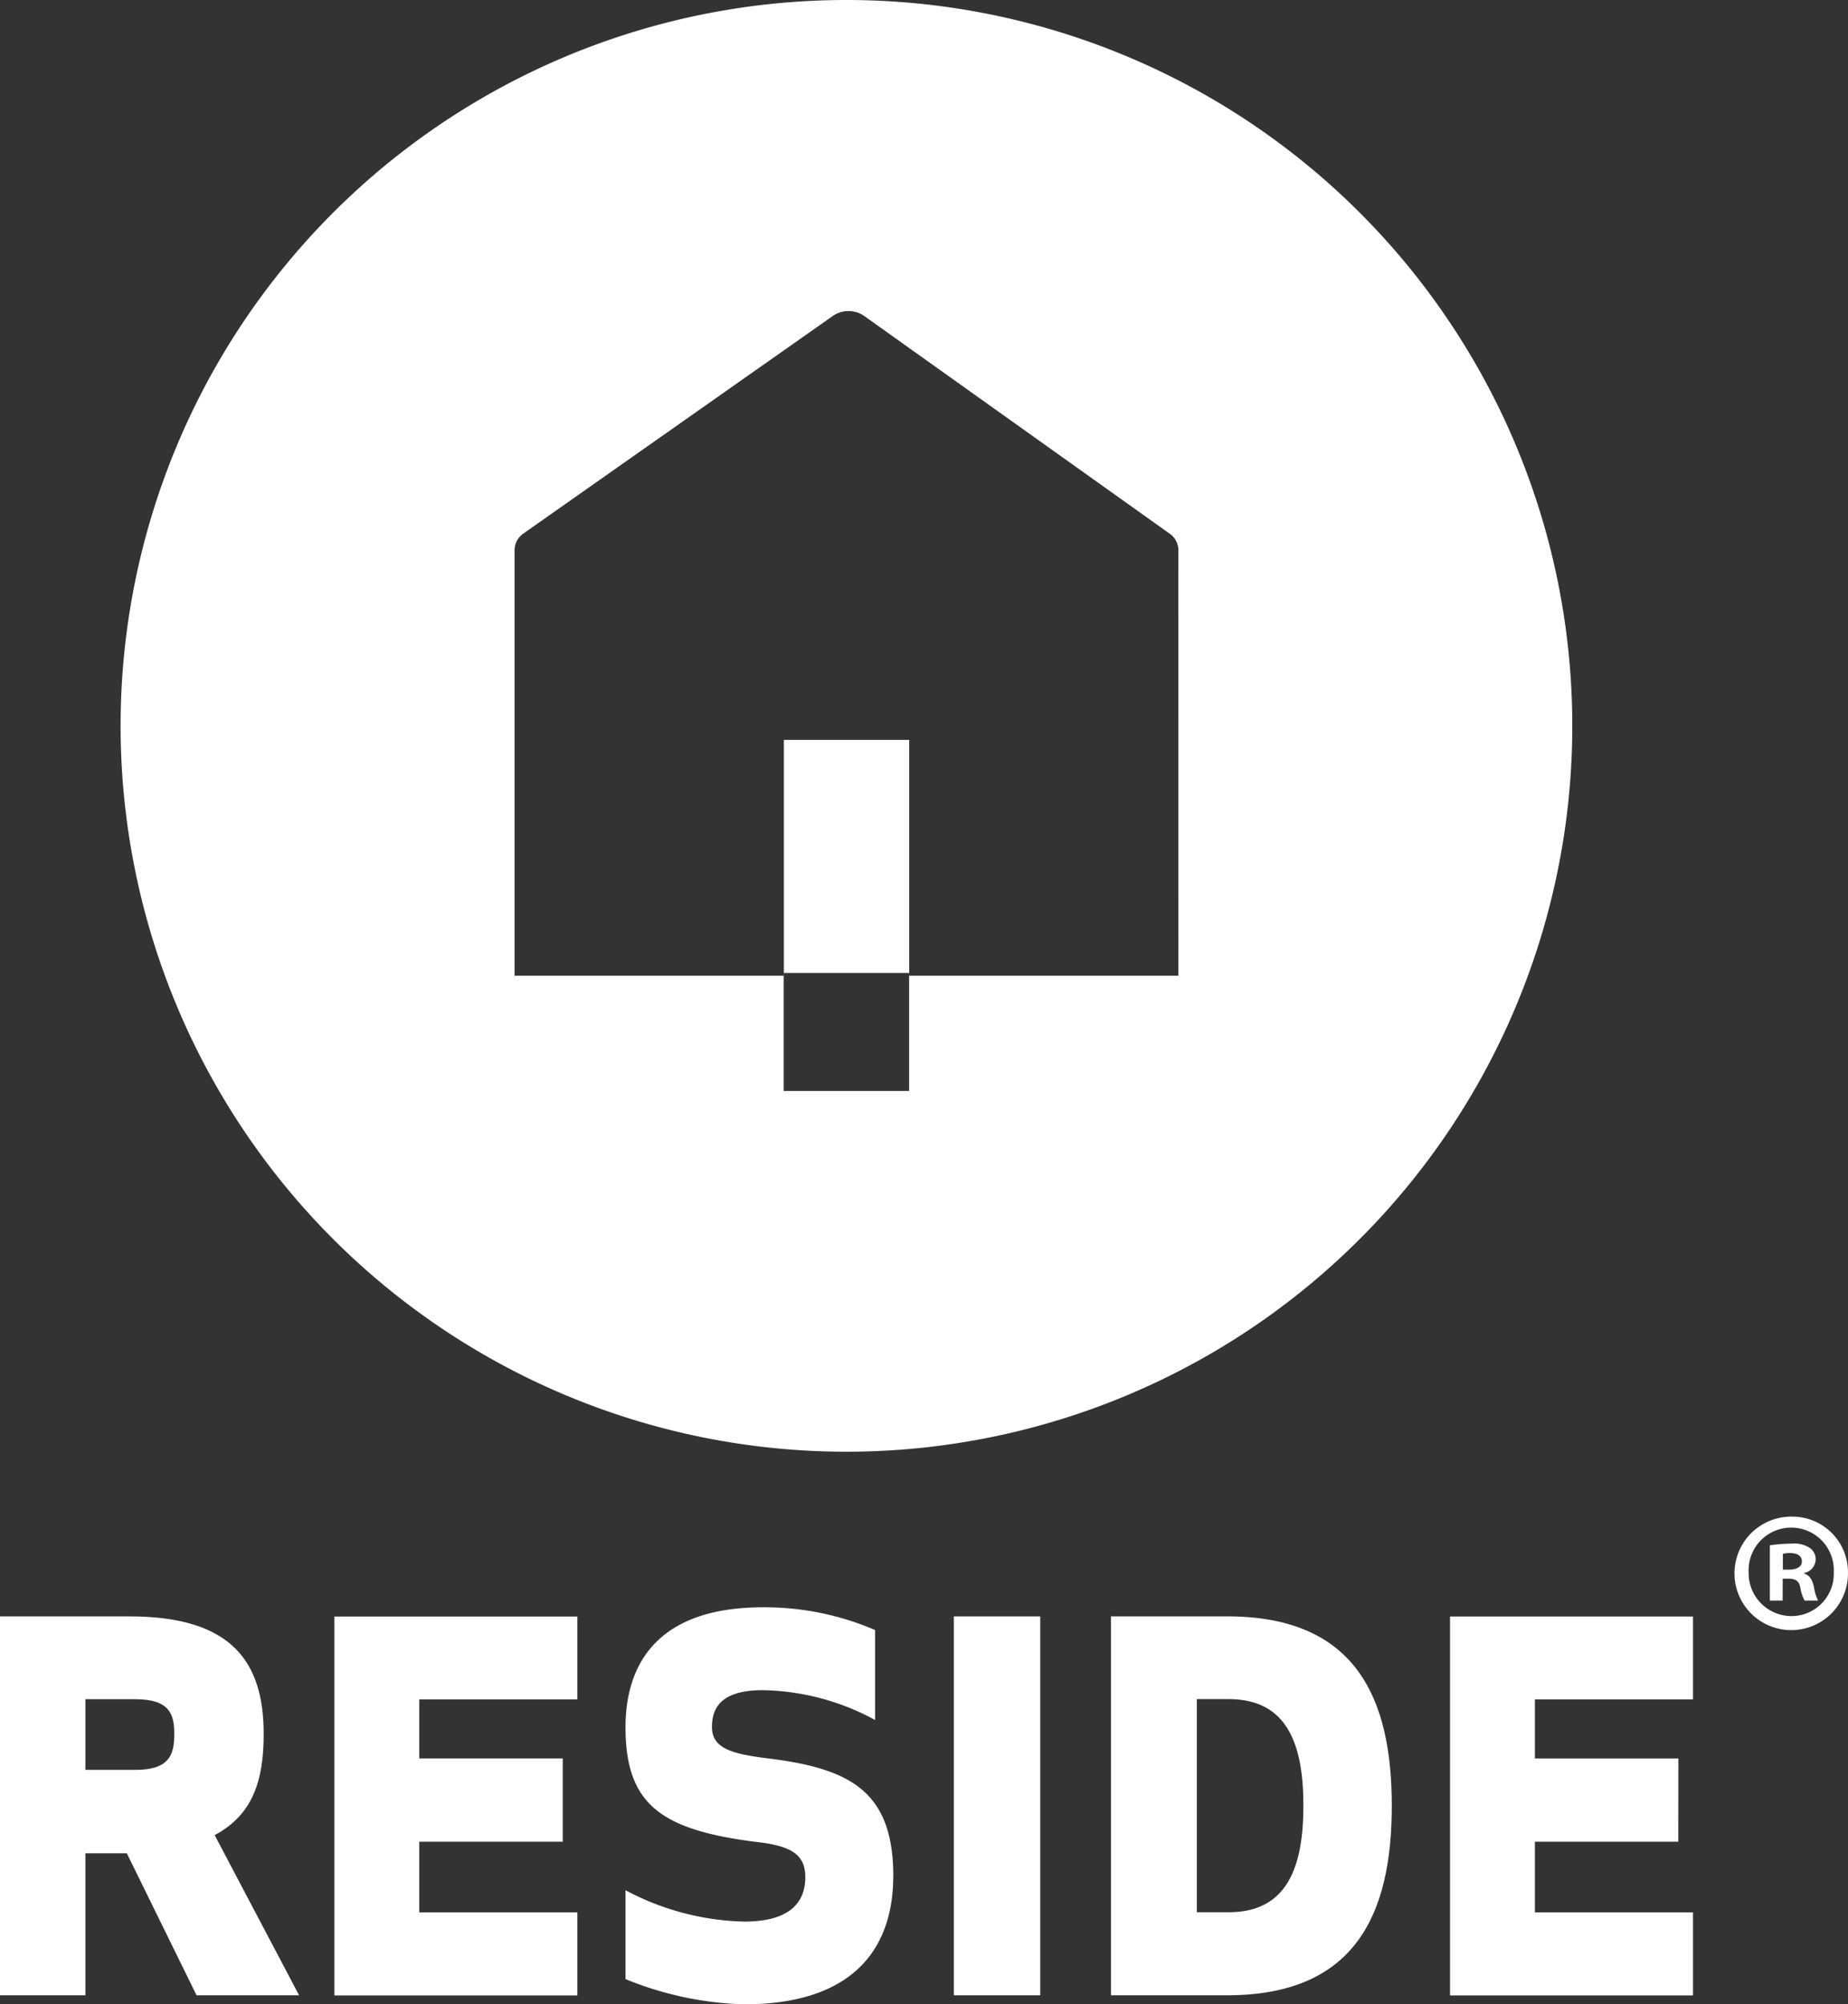 <svg id="logo-reside-blanco" xmlns="http://www.w3.org/2000/svg" width="64.541" height="70" viewBox="0 0 64.541 70">
  <rect x="0" y="0" width="64.541" height="70" fill="#333333" stroke="none"/>
  <path id="Path_19" data-name="Path 19" d="M1779.374,1131.8a1.982,1.982,0,1,1-1.963-1.932,1.942,1.942,0,0,1,1.963,1.932m-3.469,0a1.5,1.5,0,0,0,1.506,1.542,1.478,1.478,0,0,0,1.467-1.53,1.488,1.488,0,1,0-2.973-.012m1.187,1h-.446v-1.931a5.714,5.714,0,0,1,.741-.057,1.017,1.017,0,0,1,.659.153.481.481,0,0,1,.2.41.5.5,0,0,1-.4.461v.023c.188.057.285.214.341.471a1.617,1.617,0,0,0,.143.471h-.471a1.524,1.524,0,0,1-.153-.471c-.037-.2-.155-.294-.4-.294h-.212Zm.008-1.081h.216c.246,0,.448-.083.448-.286,0-.174-.129-.292-.412-.292a1.025,1.025,0,0,0-.252.026Z" transform="translate(-1714.834 -1076.901)" fill="#fff"/>
  <path id="Path_20" data-name="Path 20" d="M871.423,256.536a25.35,25.35,0,1,0,25.347,25.35A25.351,25.351,0,0,0,871.423,256.536Zm11.59,34.076h-9.4v-8.236h-4.379v8.142h4.375v4.119h-4.38v-4.025h-9.4V279.99l0-4.248a.71.71,0,0,1,.313-.576l10.809-7.6a.927.927,0,0,1,.545-.165.948.948,0,0,1,.537.165l10.677,7.609a.71.71,0,0,1,.3.525Z" transform="translate(-841.858 -256.536)" fill="#fff"/>
  <path id="Path_21" data-name="Path 21" d="M779.609,1200.521h-2.983v-13.232h4.516c3.583,0,4.693,1.588,4.693,4.111,0,1.639-.389,2.822-1.712,3.528l2.948,5.593H783.49l-2.435-4.958h-1.446Zm0-7.871h1.746c1.2,0,1.358-.546,1.358-1.25,0-.688-.158-1.218-1.358-1.218h-1.746Z" transform="translate(-776.626 -1130.838)" fill="#fff"/>
  <path id="Path_22" data-name="Path 22" d="M977.182,1195.143h-5.011v2.469h5.522v2.9h-8.486v-13.233h8.486v2.894h-5.522v2.062h5.011Z" transform="translate(-957.528 -1130.823)" fill="#fff"/>
  <path id="Path_23" data-name="Path 23" d="M1146.151,1191.419c0,2.137-1.026,4.466-5.223,4.466a11.784,11.784,0,0,1-4.127-.881V1191.9a9.233,9.233,0,0,0,4.144,1.095c1.642,0,2.135-.708,2.135-1.552,0-.794-.494-1.1-1.764-1.236-3.3-.425-4.515-1.322-4.515-4.007,0-1.815.776-4.181,4.8-4.181a9.746,9.746,0,0,1,3.916.794v3.141a8.5,8.5,0,0,0-3.916-1.041c-1.465,0-1.781.619-1.781,1.287,0,.741.687.938,1.939,1.094,2.894.353,4.395,1.149,4.395,4.127" transform="translate(-1114.955 -1125.885)" fill="#fff"/>
  <rect id="Rectangle_13" data-name="Rectangle 13" width="3.018" height="13.233" transform="translate(33.313 56.451)" fill="#fff"/>
  <path id="Path_24" data-name="Path 24" d="M1416.335,1200.507v-13.234h4.058c4.5,0,5.751,2.858,5.751,6.616s-1.253,6.618-5.751,6.618Zm3-2.9h1.112c2.029,0,2.61-1.553,2.61-3.723s-.581-3.721-2.61-3.721h-1.112Z" transform="translate(-1377.536 -1130.823)" fill="#fff"/>
  <path id="Path_25" data-name="Path 25" d="M1619.507,1195.143H1614.5v2.469h5.522v2.9h-8.486v-13.233h8.486v2.894H1614.5v2.062h5.011Z" transform="translate(-1560.894 -1130.823)" fill="#fff"/>
  <rect id="Rectangle_14" data-name="Rectangle 14" width="0.005" height="0.095" transform="translate(27.373 33.982)" fill="#fff"/>
</svg>
